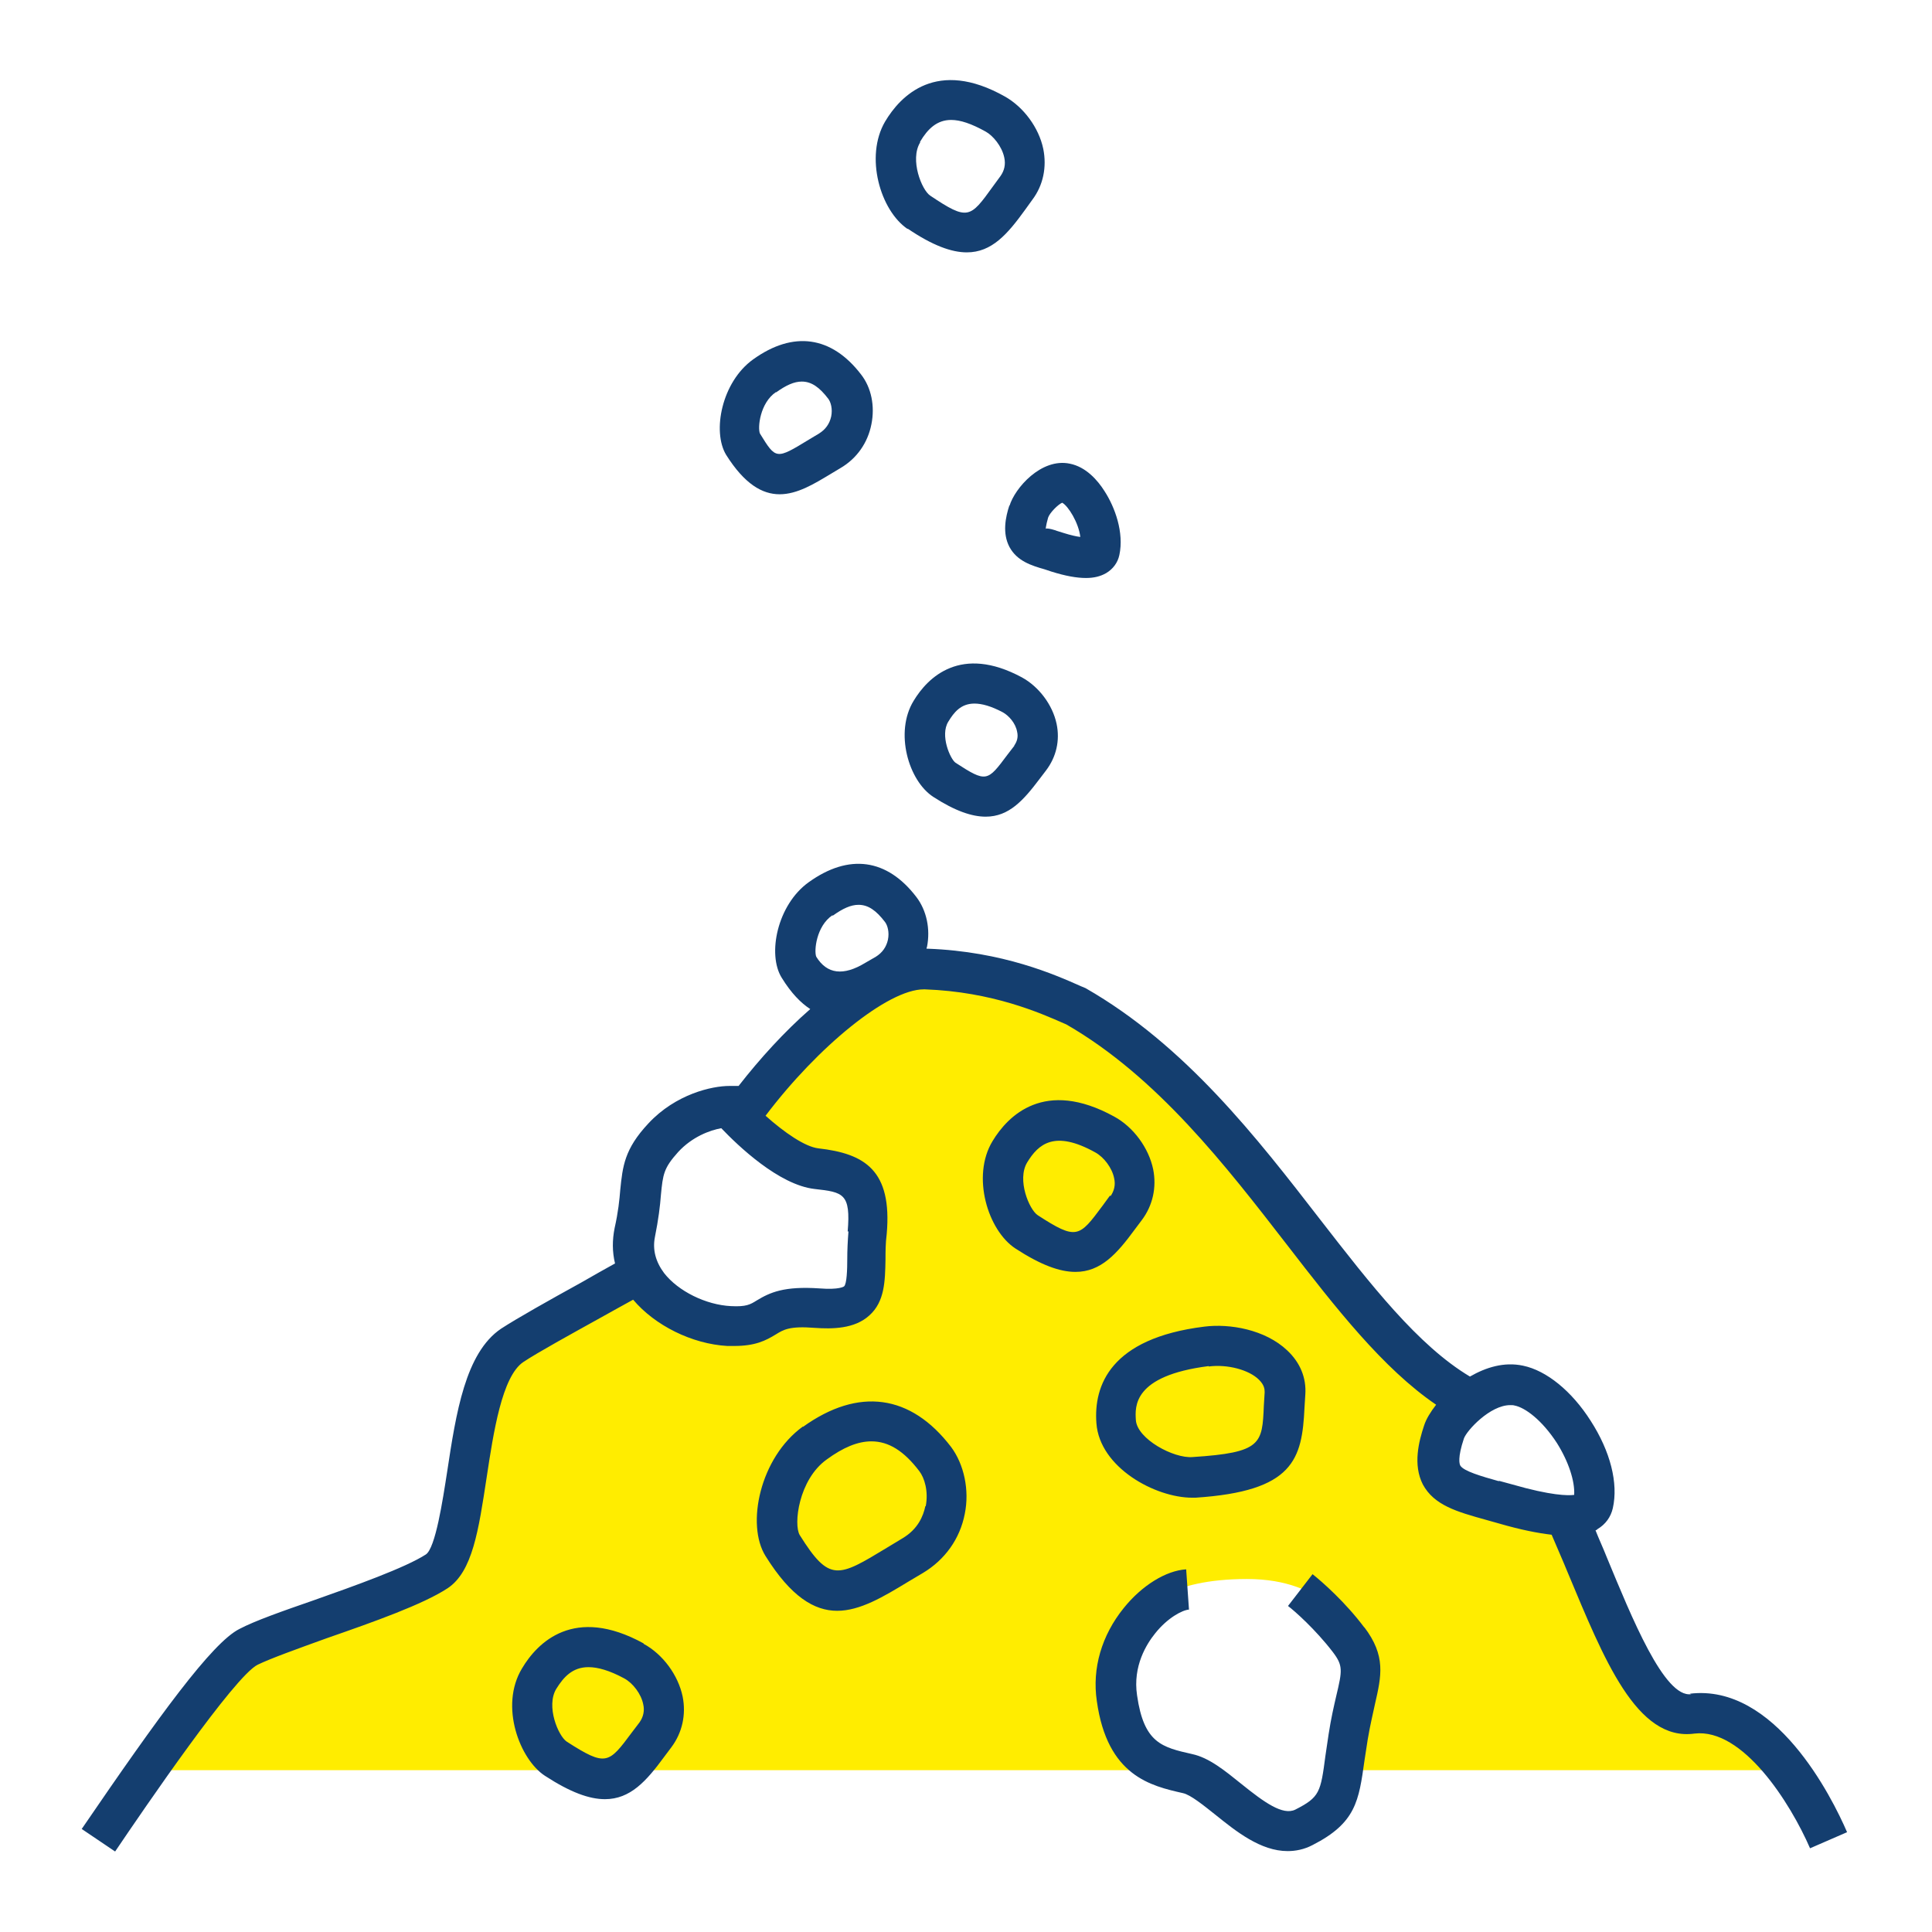 <?xml version="1.0" encoding="UTF-8"?>
<svg id="Design" xmlns="http://www.w3.org/2000/svg" viewBox="0 0 48 48">
  <defs>
    <style>
      .cls-1 {
        fill: #143e6f;
      }

      .cls-2 {
        fill: #ffed00;
      }
    </style>
  </defs>
  <g id="gravel">
    <path id="bg" class="cls-2" d="M6.48,40.48c-.7.35-2,2.03-3,3.5h25.5l-1.5-2,1-2s.5-.75,2.5-.75,2.5,1.25,2.5,1.25v3.5h11c-.46-1.06-1.5-1-2.39-1.4-1.25.16-1.86-2.22-2.86-4.46l-2.71-.69-1.04-1.45,1.04-1.34c-3.19-1.59-5.6-7.1-10.04-9.66-.54-.23-1.6-.93-3.5-1-1.25-.05-3.19,2.11-4.5,4l1.5,1,1.5.5-.14,2.71-3.36.79-1.57-.79h-1.19c-.72.44-1.49.8-2.13,1.23-1.31.88-1.56,5.11-2.5,5.73-.94.62-3.23.89-4.11,1.33Z"/>
    <path id="gravel-2" data-name="gravel" class="cls-1" d="M42.02,42.09c-.67.11-1.49-1.93-2.1-3.4-.09-.23-.19-.44-.28-.67.02,0,.04-.02.05-.03.2-.12.33-.3.38-.52.14-.62-.06-1.41-.55-2.17-.47-.74-1.1-1.25-1.68-1.37-.47-.1-.92.04-1.32.27-1.29-.77-2.47-2.29-3.72-3.9-1.57-2.03-3.35-4.33-5.83-5.75l-.12-.05c-.63-.28-1.93-.86-3.8-.93,0,0-.02,0-.03,0,0-.01,0-.03.01-.04.09-.45-.01-.91-.26-1.24-.73-.96-1.68-1.09-2.68-.37-.78.56-1.03,1.79-.67,2.37.24.39.48.63.71.78-.64.56-1.25,1.23-1.78,1.91h0s-.23,0-.23,0c-.43,0-1.33.2-2.01.93-.6.64-.64,1.07-.7,1.65-.02.25-.05.55-.14.95-.06.3-.06.59.01.88-.25.14-.54.3-.85.48-.78.43-1.58.88-1.98,1.14-.89.6-1.12,2.1-1.34,3.55-.11.71-.29,1.9-.53,2.06-.51.33-1.77.78-2.79,1.14-.78.27-1.46.51-1.84.71-.68.34-2,2.16-3.92,4.97l.83.56c.73-1.08,2.96-4.35,3.54-4.64.33-.16,1-.4,1.72-.66,1.18-.41,2.39-.84,3-1.24.62-.41.77-1.44.97-2.75.17-1.12.38-2.51.91-2.87.36-.24,1.18-.69,1.9-1.09.3-.17.58-.32.83-.46.54.64,1.46,1.1,2.34,1.15.06,0,.11,0,.17,0,.52,0,.78-.13,1.04-.29.18-.11.33-.21.96-.16.43.03.99.03,1.36-.31.38-.34.39-.85.4-1.39,0-.19,0-.4.03-.63.14-1.59-.55-2-1.7-2.13-.33-.04-.84-.39-1.31-.81,1.3-1.72,3.04-3.14,3.93-3.14,0,0,.02,0,.03,0,1.68.06,2.87.59,3.44.84l.07.03c2.26,1.3,3.97,3.52,5.48,5.47,1.22,1.58,2.39,3.08,3.71,3.98-.14.18-.25.36-.3.52-.13.39-.28.97-.03,1.46.28.52.85.68,1.57.88l.32.09c.55.16.97.24,1.31.28.13.31.27.62.4.94.9,2.15,1.71,4.2,3.15,4,1.2-.14,2.38,1.72,2.87,2.85l.92-.4c-.38-.88-1.79-3.7-3.91-3.44ZM21.08,30.59c-.02.25-.03.48-.03.69,0,.25-.01.62-.08.68,0,0-.11.09-.61.05-.88-.06-1.23.1-1.56.3-.16.1-.26.16-.64.14-.62-.03-1.31-.37-1.66-.82-.21-.28-.29-.58-.23-.89.09-.45.13-.78.15-1.05.05-.52.07-.67.43-1.07.35-.38.79-.54,1.07-.59.41.43,1.43,1.41,2.32,1.51.71.08.9.11.82,1.06ZM20.69,22.75h0c.25-.18.45-.27.64-.27.24,0,.44.14.66.43.06.08.11.25.07.44-.04.18-.14.32-.3.42l-.26.15q-.82.5-1.22-.15c-.06-.14,0-.76.4-1.03ZM37.24,36.8c-.43-.12-.88-.25-.96-.39-.02-.04-.07-.19.09-.67.07-.2.65-.83,1.15-.83.04,0,.08,0,.11.01.26.05.68.36,1.05.93.29.46.45.95.43,1.29-.15.02-.57.02-1.54-.26l-.33-.09ZM33.89,40.42c.55.72.43,1.22.27,1.92-.05.24-.12.52-.18.88l-.08.52c-.14,1-.21,1.55-1.29,2.1-.21.11-.42.15-.62.15-.67,0-1.28-.49-1.79-.9-.29-.23-.62-.5-.81-.54-.79-.18-1.88-.42-2.14-2.29-.12-.81.12-1.63.67-2.31.45-.56,1.05-.93,1.55-.96l.07,1c-.16.01-.53.2-.84.59-.21.26-.56.81-.45,1.54.17,1.19.62,1.29,1.37,1.46.42.09.81.41,1.22.74.57.46,1.03.79,1.34.64.61-.31.63-.43.75-1.34l.08-.54c.06-.39.13-.69.19-.95.15-.63.17-.75-.09-1.09-.43-.56-.95-1.02-1.11-1.14l.61-.79c.24.19.82.7,1.29,1.33ZM19.95,35.44c-1.07.77-1.42,2.44-.93,3.22.63,1.01,1.21,1.36,1.78,1.36s1.15-.35,1.76-.72l.37-.22c.55-.33.92-.85,1.04-1.47.12-.59-.02-1.23-.34-1.66-1-1.31-2.3-1.49-3.68-.5ZM22.99,37.42c-.05.24-.18.57-.57.8l-.38.23c-1.22.74-1.43.87-2.17-.31-.16-.26-.03-1.38.67-1.88.41-.3.77-.45,1.11-.45.43,0,.81.24,1.19.74.13.17.23.5.16.87ZM15.99,40.83c-1.73-.95-2.64-.02-3.02.62-.57.94-.05,2.27.57,2.67.63.41,1.1.58,1.49.58.63,0,1.03-.45,1.47-1.05l.18-.24c.27-.36.37-.81.28-1.26-.11-.53-.49-1.05-.97-1.31ZM15.89,42.79l-.19.25c-.58.78-.64.86-1.62.23-.21-.14-.52-.88-.26-1.31.18-.29.4-.54.8-.54.23,0,.52.08.89.28.22.12.42.39.47.64.04.17,0,.32-.09.45ZM28.19,30.55l.18-.24c.27-.36.37-.81.28-1.26-.11-.53-.49-1.05-.97-1.31-1.73-.95-2.64-.02-3.02.61h0c-.53.87-.12,2.22.57,2.67.63.41,1.1.58,1.49.58.63,0,1.03-.45,1.47-1.05ZM27.58,29.7l-.19.26c-.58.78-.64.86-1.61.23-.21-.14-.52-.88-.26-1.31.28-.46.68-.81,1.69-.25.22.12.42.39.47.64.04.17,0,.32-.09.45ZM25.08,12.55c-.1.3-.18.7,0,1.04.19.35.54.46.89.56l.15.05c.35.11.63.16.86.16.2,0,.36-.04.5-.12.17-.1.29-.26.33-.45.12-.56-.11-1.19-.37-1.59-.17-.27-.46-.6-.86-.68-.71-.15-1.37.61-1.5,1.05ZM26.04,12.86c.04-.12.25-.33.35-.37.15.08.41.5.45.85-.09-.01-.23-.04-.42-.1l-.16-.05c-.08-.03-.19-.06-.25-.06-.02,0-.03,0-.03.02,0,0,0-.08.06-.29ZM19.37,12.28c.44,0,.86-.26,1.26-.5l.25-.15c.41-.24.68-.63.77-1.09.09-.45,0-.91-.26-1.24-.73-.95-1.68-1.09-2.68-.37-.78.56-1.02,1.79-.67,2.37.46.73.9.98,1.33.98ZM19.28,9.75h0c.25-.18.45-.27.64-.27.24,0,.44.14.66.43.06.08.11.25.07.44-.04.18-.14.32-.3.42l-.25.15c-.82.5-.82.5-1.22-.15-.06-.14,0-.76.4-1.03ZM25.39,16.83c-1.52-.82-2.34,0-2.69.58-.48.78-.13,1.99.49,2.39.54.35.96.49,1.3.49.58,0,.94-.41,1.34-.94l.16-.21c.25-.33.35-.74.26-1.16-.1-.47-.44-.92-.86-1.15ZM25.2,18.53l-.17.22c-.5.67-.52.7-1.29.2-.13-.09-.39-.68-.18-1.02.14-.23.31-.45.65-.45.18,0,.41.06.71.22.14.08.31.26.35.48.03.13,0,.24-.07.34ZM22.55,5.68c.62.42,1.09.59,1.47.59.62,0,1.01-.45,1.45-1.06l.18-.25c.27-.36.36-.81.27-1.26-.11-.53-.49-1.04-.95-1.3-1.7-.96-2.6-.02-2.98.62-.51.87-.12,2.21.56,2.67ZM22.86,3.52h0c.19-.32.42-.54.77-.54.23,0,.5.09.86.29.18.1.4.36.46.64.04.18,0,.33-.09.46l-.19.26c-.57.79-.62.86-1.56.23-.21-.14-.51-.89-.25-1.32ZM29.6,37.21s.07,0,.1,0c2.44-.16,2.65-.95,2.71-2.24l.02-.32c.03-.42-.13-.8-.45-1.1-.55-.52-1.43-.67-2.06-.59-2.34.29-2.75,1.47-2.68,2.4.08,1.1,1.46,1.85,2.38,1.85ZM30.03,33.95c.46-.06,1,.08,1.25.33.13.13.14.23.14.31l-.02.33c-.04.95-.05,1.17-1.77,1.28-.47.04-1.38-.45-1.41-.92-.02-.33-.08-1.1,1.81-1.34Z"/>
  </g>
</svg>